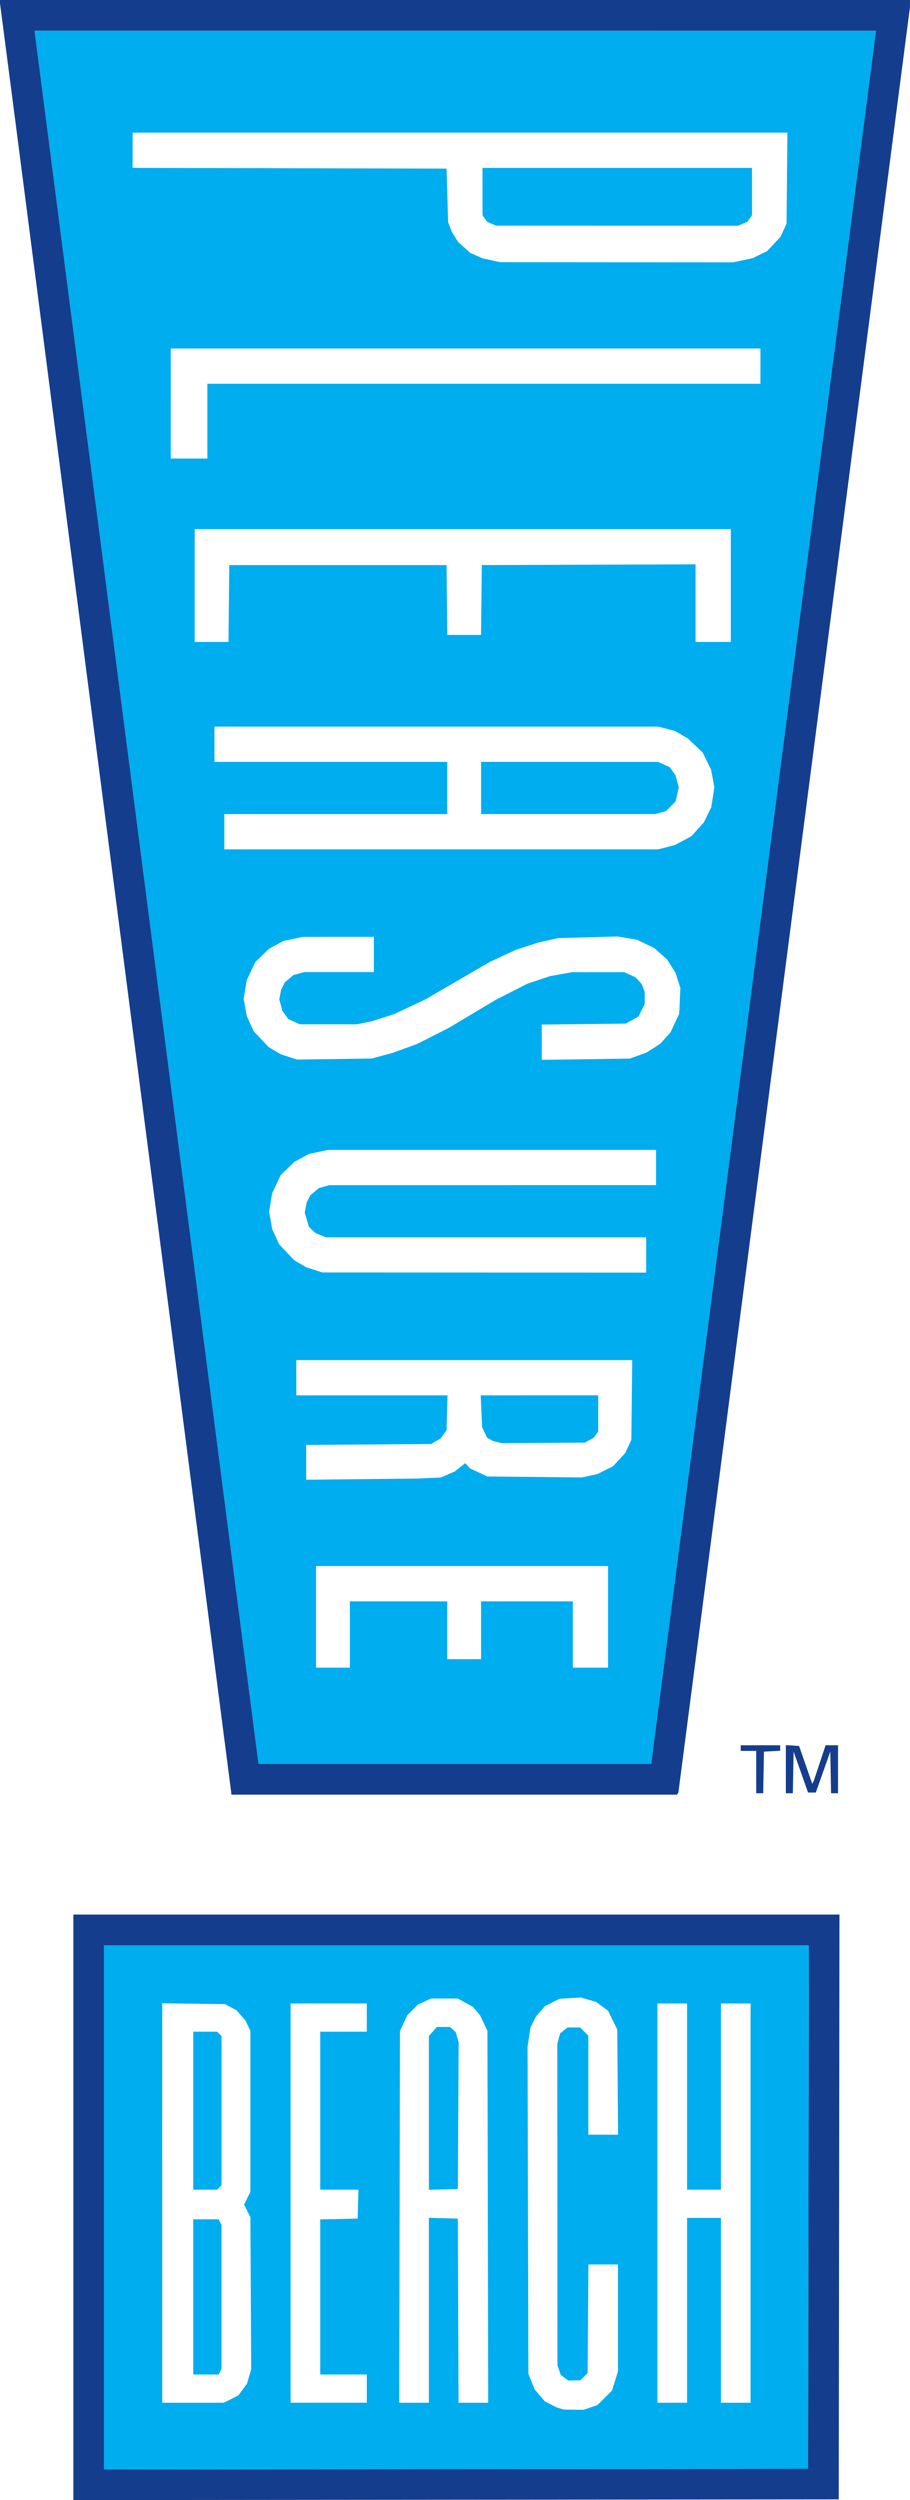 <?xml version="1.0" encoding="UTF-8" standalone="no"?>
<!-- Created with Inkscape (http://www.inkscape.org/) -->

<svg
   width="356.072"
   height="978.236"
   viewBox="0 0 94.211 258.825"
   version="1.1"
   id="svg5"
   xml:space="preserve"
   inkscape:version="1.3 (1:1.3+202307231459+0e150ed6c4)"
   sodipodi:docname="blackpool-pleasure-beach.svg"
   xmlns:inkscape="http://www.inkscape.org/namespaces/inkscape"
   xmlns:sodipodi="http://sodipodi.sourceforge.net/DTD/sodipodi-0.dtd"
   xmlns="http://www.w3.org/2000/svg"
   xmlns:svg="http://www.w3.org/2000/svg"><sodipodi:namedview
     id="namedview7"
     pagecolor="#ffffff"
     bordercolor="#666666"
     borderopacity="1.0"
     inkscape:showpageshadow="2"
     inkscape:pageopacity="0.0"
     inkscape:pagecheckerboard="0"
     inkscape:deskcolor="#d1d1d1"
     inkscape:document-units="px"
     showgrid="false"
     inkscape:zoom="1"
     inkscape:cx="231.5"
     inkscape:cy="539.5"
     inkscape:window-width="2560"
     inkscape:window-height="1440"
     inkscape:window-x="0"
     inkscape:window-y="0"
     inkscape:window-maximized="1"
     inkscape:current-layer="layer1" /><defs
     id="defs2" /><g
     inkscape:label="Layer 1"
     inkscape:groupmode="layer"
     id="layer1"
     transform="translate(-83.482,20.295)"><g
       id="g3197"
       transform="translate(-130.171)"><path
         id="path2230"
         style="fill:#00adef;fill-opacity:1;stroke-width:1"
         d="m 217.229,-17.119 c 7.73,59.814 15.459,119.627 23.189,179.441 h 40.652 c 7.758,-59.812 15.516,-119.625 23.274,-179.437 z m 10.154,10.555 h 33.894 33.894 l -0.044,4.71 -0.044,4.71 -0.318,0.689 -0.318,0.689 -0.686,0.733 -0.686,0.733 -0.751,0.367 -0.751,0.367 -1.02,0.216 -1.02,0.216 -12.05,-0.009 -12.05,-0.009 -0.903,-0.196 -0.903,-0.196 -0.649,-0.287 -0.649,-0.287 -0.624,-0.563 -0.623,-0.563 -0.32,-0.512 -0.32,-0.512 -0.197,-0.511 -0.197,-0.511 -0.083,-2.776 -0.083,-2.775 -16.25,-0.037 -16.249,-0.037 v -1.825 z m 36.224,3.651 v 2.45 2.45 l 0.238,0.34 0.238,0.34 0.456,0.198 0.456,0.198 12.529,0.006 12.53,0.006 0.487,-0.204 0.487,-0.204 0.238,-0.34 0.238,-0.34 V -0.462 -2.913 H 277.555 Z M 231.326,15.783 h 30.527 30.527 v 1.826 1.826 H 263.752 235.124 v 3.871 3.871 h -1.899 -1.899 v -5.697 z m 2.483,18.696 h 27.752 27.752 v 5.843 5.843 h -1.826 -1.826 v -4.018 -4.017 l -11.064,0.037 -11.064,0.038 -0.039,3.615 -0.039,3.615 h -1.747 -1.748 l -0.039,-3.615 -0.039,-3.615 H 248.635 237.388 l -0.039,3.98 -0.039,3.98 h -1.75 -1.751 V 40.322 Z m 2.045,20.449 h 22.974 22.974 l 0.871,0.227 0.87,0.226 0.657,0.385 0.657,0.384 0.769,0.727 0.769,0.727 0.438,0.89 0.438,0.889 0.17,0.913 0.17,0.914 -0.16,1.032 -0.16,1.032 -0.384,0.785 -0.384,0.784 -0.641,0.714 -0.642,0.714 -0.861,0.459 -0.861,0.459 -0.858,0.224 -0.859,0.223 H 259.34 236.877 V 65.81 63.984 h 11.539 11.539 v -2.702 -2.702 h -12.05 -12.05 v -1.826 z m 27.606,3.651 v 2.702 2.702 l 9.02,-5.17e-4 9.019,-10e-4 0.551,-0.153 0.55,-0.153 0.491,-0.49 0.491,-0.491 0.174,-0.726 0.174,-0.726 -0.172,-0.637 -0.172,-0.637 -0.299,-0.42 -0.299,-0.42 -0.599,-0.272 -0.598,-0.272 -9.166,-0.004 z m 14.124,18.074 1.008,0.169 1.008,0.17 0.89,0.431 0.89,0.431 0.664,0.584 0.664,0.584 0.438,0.696 0.438,0.696 0.253,0.782 0.253,0.782 -0.059,1.336 -0.058,1.336 -0.453,0.967 -0.453,0.967 -0.535,0.593 -0.535,0.592 -0.698,0.448 -0.698,0.448 -0.865,0.316 -0.865,0.315 -4.565,0.066 -4.565,0.066 V 87.602 85.773 l 4.345,-0.05 4.345,-0.049 0.657,-0.365 0.657,-0.365 0.329,-0.652 0.328,-0.652 v -0.617 -0.617 l -0.156,-0.411 -0.156,-0.411 -0.319,-0.348 -0.319,-0.348 -0.584,-0.27 -0.584,-0.27 -2.702,0.002 -2.702,0.002 -1.131,0.202 -1.131,0.202 -1.186,0.395 -1.186,0.395 -1.627,0.828 -1.627,0.828 -2.41,1.442 -2.41,1.442 -1.669,0.849 -1.669,0.848 -1.253,0.455 -1.252,0.455 -1.096,0.299 -1.096,0.299 -3.871,0.053 -3.871,0.053 -0.833,-0.273 -0.833,-0.273 -0.63,-0.369 -0.629,-0.369 -0.773,-0.817 -0.773,-0.817 -0.362,-0.792 -0.362,-0.792 -0.16,-0.906 -0.16,-0.906 0.156,-0.943 0.157,-0.943 0.441,-0.942 0.44,-0.942 0.71,-0.69 0.71,-0.69 0.752,-0.408 0.752,-0.408 0.991,-0.21 0.99,-0.21 3.688,-0.002 3.688,-0.003 v 1.826 1.826 l -3.615,5.17e-4 -3.615,0.001 -0.543,0.151 -0.544,0.151 -0.448,0.377 -0.448,0.377 -0.193,0.384 -0.193,0.384 -0.094,0.495 -0.095,0.495 0.162,0.599 0.161,0.6 0.299,0.42 0.299,0.42 0.598,0.272 0.599,0.272 2.951,0.003 2.95,0.003 0.774,-0.157 0.774,-0.156 1.168,-0.374 1.168,-0.373 1.615,-0.761 1.615,-0.761 3.339,-1.944 3.339,-1.944 1.327,-0.615 1.326,-0.615 1.168,-0.382 1.169,-0.383 1.022,-0.23 1.023,-0.23 3.081,-0.084 z m 3.988,22.093 v 1.826 1.826 l -16.907,10e-4 -16.907,5.2e-4 -0.543,0.151 -0.543,0.151 -0.448,0.377 -0.448,0.377 -0.194,0.384 -0.194,0.384 -0.093,0.518 -0.093,0.518 0.218,0.732 0.218,0.732 0.333,0.313 0.333,0.313 0.541,0.226 0.541,0.226 h 16.582 16.583 v 1.826 1.826 l -16.761,-0.008 -16.761,-0.008 -0.833,-0.267 -0.833,-0.266 -0.63,-0.369 -0.63,-0.369 -0.773,-0.817 -0.773,-0.817 -0.363,-0.792 -0.362,-0.792 -0.16,-0.906 -0.159,-0.906 0.156,-0.943 0.156,-0.943 0.441,-0.942 0.441,-0.942 0.71,-0.69 0.71,-0.69 0.753,-0.408 0.752,-0.408 0.99,-0.21 0.991,-0.21 16.98,-0.002 z m -37.246,21.764 h 17.39 17.39 l -0.045,4.126 -0.045,4.126 -0.315,0.683 -0.316,0.683 -0.628,0.682 -0.628,0.682 -0.809,0.407 -0.809,0.407 -0.804,0.176 -0.803,0.176 -4.893,-0.049 -4.893,-0.049 -0.905,-0.418 -0.905,-0.418 -0.246,-0.272 -0.246,-0.272 -0.545,0.431 -0.545,0.432 -0.713,0.311 -0.713,0.311 -1.242,0.055 -1.241,0.055 -5.733,0.06 -5.733,0.06 v -1.802 -1.802 l 6.463,-0.045 6.463,-0.045 0.496,-0.292 0.496,-0.292 0.307,-0.412 0.307,-0.412 0.049,-1.816 0.049,-1.815 h -7.826 -7.826 v -1.826 z m 19.093,3.651 0.073,1.651 0.073,1.651 0.259,0.545 0.258,0.545 0.31,0.166 0.31,0.166 0.438,0.111 0.438,0.111 4.309,-0.026 4.309,-0.026 0.466,-0.255 0.466,-0.255 0.228,-0.326 0.228,-0.326 v -1.867 -1.866 h -6.082 z m -17.049,17.673 h 15.117 15.118 v 5.259 5.258 h -1.826 -1.826 v -3.432 -3.432 h -4.747 -4.747 v 2.994 2.994 h -1.753 -1.752 v -2.994 -2.994 h -5.039 -5.039 v 3.432 3.432 h -1.753 -1.753 v -5.258 z" /><path
         style="fill:#143d8d;fill-opacity:1;stroke-width:1"
         d="m 295.01,162.861 v -2.491 l 0.685,0.044 0.685,0.044 0.681,1.957 0.681,1.957 0.075,-0.131 0.075,-0.131 0.616,-1.862 0.616,-1.862 h 0.645 0.645 v 2.483 2.483 h -0.361 -0.361 l -0.04,-2.154 -0.04,-2.154 -0.75,2.118 -0.75,2.118 h -0.401 -0.401 l -0.748,-2.118 -0.748,-2.118 -0.04,2.154 -0.04,2.154 h -0.361 -0.361 z"
         id="path2140" /><path
         id="path2114"
         style="fill:#143d8d;fill-opacity:1;stroke-width:1"
         d="m 213.653,-20.295 v 0.174 0.174 l 0.8,6.143 0.8,6.143 2.555,19.792 2.556,19.792 3.879,30.016 3.878,30.016 1.972,15.263 1.972,15.264 2.77,21.45 2.77,21.45 v 0.058 0.058 h 23.069 23.069 l 0.072,-0.117 0.072,-0.117 0.369,-2.841 0.37,-2.841 1.46,-11.247 1.461,-11.247 0.813,-6.281 0.814,-6.281 5.247,-40.459 5.247,-40.46 4.095,-31.577 4.096,-31.577 v -0.374 -0.374 h -47.106 z m 3.576,3.176 87.115,0.004 c -7.758,59.812 -15.516,119.625 -23.274,179.437 h -40.652 C 232.688,102.508 224.959,42.695 217.229,-17.119 Z" /><path
         id="path1141"
         style="fill:#143d8d;fill-opacity:1;stroke-width:1"
         d="m 221.248,177.913 v 30.308 30.309 l 39.62,-0.037 39.62,-0.037 0.037,-30.272 0.037,-30.272 h -39.657 z m 3.176,3.177 h 72.961 c -0.025,18.064 -0.049,36.127 -0.074,54.191 l -72.887,0.072 v -27.131 z" /><path
         id="path2656"
         style="fill:#00adef;fill-opacity:1;stroke-width:1"
         d="m 224.424,181.09 v 27.133 27.131 l 72.887,-0.072 c 0.025,-18.064 0.049,-36.127 0.074,-54.191 z m 49.359,5.407 0.791,0.23 0.791,0.23 0.616,0.454 0.616,0.453 0.48,0.974 0.479,0.973 0.043,5.444 0.043,5.445 h -1.54 -1.54 v -5.124 -5.123 l -0.427,-0.427 -0.427,-0.427 h -0.649 -0.649 l -0.38,0.299 -0.38,0.299 -0.15,0.541 -0.15,0.541 0.007,16.651 0.007,16.651 0.174,0.498 0.175,0.498 0.387,0.286 0.387,0.287 0.623,-0.009 0.624,-0.009 0.377,-0.377 0.377,-0.377 0.041,-5.62 0.042,-5.62 h 1.529 1.529 v 5.535 5.535 l -0.305,0.987 -0.305,0.987 -0.755,0.755 -0.756,0.755 -0.719,0.245 10e-4,0.001 -0.719,0.245 -1.032,-0.013 -1.033,-0.012 -0.365,-0.112 -0.365,-0.112 -0.605,-0.309 -0.605,-0.309 -0.526,-0.614 -0.526,-0.614 -0.33,-0.815 -0.33,-0.815 -0.042,-16.944 -0.041,-16.943 0.155,-0.998 0.154,-0.998 0.29,-0.568 0.289,-0.568 0.461,-0.525 0.46,-0.525 0.744,-0.379 0.744,-0.38 1.108,-0.067 z m -12.733,0.107 0.779,0.431 0.779,0.431 0.377,0.445 0.376,0.445 0.378,0.804 0.378,0.803 0.04,19.244 0.04,19.244 h -1.536 -1.536 l -0.038,-9.53 -0.038,-9.531 -1.497,-0.042 -1.497,-0.041 v 9.572 l 5.2e-4,9.572 h -1.536 -1.536 l 0.038,-19.244 0.039,-19.244 0.383,-0.816 0.382,-0.816 0.554,-0.553 0.553,-0.554 0.67,-0.31 0.67,-0.31 h 1.388 z m -30.601,0.491 3.25,0.046 3.25,0.046 0.598,0.32 0.598,0.32 0.461,0.525 0.461,0.526 0.255,0.542 0.255,0.542 v 8.326 8.326 l -0.326,0.662 -0.326,0.662 0.326,0.653 0.326,0.653 0.041,7.87 0.041,7.87 -0.218,0.748 -0.218,0.748 -0.449,0.61 -0.449,0.61 -0.754,0.376 -0.754,0.376 h -3.185 -3.185 v -20.678 z m 13.292,0.02 h 3.944 3.943 v 1.46 1.461 h -2.41 -2.41 v 8.179 8.179 h 1.977 1.977 l -0.041,1.498 -0.042,1.497 -1.935,0.041 -1.935,0.041 v 8.029 8.029 h 2.41 2.41 v 1.46 l -5.2e-4,1.46 h -3.943 -3.944 v -20.667 z m 37.976,0 h 1.534 1.534 v 9.64 9.64 h 1.753 1.753 v -9.64 -9.64 h 1.533 1.534 v 20.668 20.668 h -1.534 -1.533 v -9.567 -9.567 h -1.753 -1.753 v 9.567 9.567 h -1.534 -1.534 v -20.668 z m -22.831,2.434 -0.415,0.465 -0.415,0.465 v 7.963 7.963 l 1.497,-0.041 1.498,-0.042 0.043,-7.595 0.043,-7.595 -0.151,-0.524 -0.151,-0.524 -0.295,-0.267 -0.295,-0.267 h -0.679 z m -25.223,0.487 v 8.179 8.18 h 1.231 1.231 l 0.229,-0.23 0.23,-0.229 v -7.72 -7.72 l -0.23,-0.229 -0.229,-0.229 h -1.231 z m 0,19.426 v 8.034 8.034 h 1.309 1.309 l 0.151,-0.283 0.151,-0.283 v -7.468 -7.468 l -0.151,-0.283 -0.151,-0.283 h -1.309 z" /><path
         style="fill:#143d8d;fill-opacity:1;stroke-width:1"
         d="m 291.942,163.161 v -2.191 h -0.803 -0.803 v -0.292 -0.292 h 2.045 2.045 v 0.285 0.285 l -0.84,0.044 -0.84,0.044 -0.04,2.154 -0.04,2.154 h -0.361 -0.361 z"
         id="path2138" /></g></g></svg>
